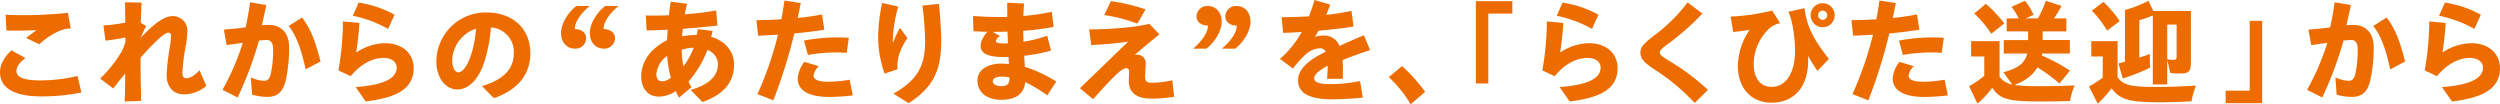 <svg xmlns="http://www.w3.org/2000/svg" width="719.041" height="30" viewBox="0 0 719.041 30"><path d="M84.838,1391.253c0-2.153,1.141-4.3,3.294-6.293l4.042,2.217c-1.434,1.01-2.608,2.414-2.608,3.716,0,1.762,2.021,2.707,6.75,2.707a46.665,46.665,0,0,0,10.826-1.271l1.108,4.761A57.659,57.659,0,0,1,96.61,1398.2C89.012,1398.2,84.838,1395.817,84.838,1391.253Zm7.5-9.849q1.567-1.222,3.033-2.249c-3.392.163-6.75.163-8.675.1l-.261-4.533a117.854,117.854,0,0,0,17.937-.554l.813,4.5a9.043,9.043,0,0,0-3.684.882,22.848,22.848,0,0,0-5.381,3.651Z" transform="translate(-84.838 -1370.48)" fill="#ed6c00"/><path d="M107.956,1392.97c-.978,1.174-2.119,2.577-3.425,4.336l-3.781-2.869a35.872,35.872,0,0,0,6.293-7.99,20.321,20.321,0,0,0,.945-2.443v-1.4a49.218,49.218,0,0,1-5.739.913l-.554-4.37a41.791,41.791,0,0,0,6.261-.813c0-2.316-.033-4.046-.065-5.839l4.761.1c-.1,1.989-.165,3.749-.228,5.8l1.532.915c-.619,1.271-1.108,2.347-1.6,3.425,3.39-3.524,6.489-6.263,9.195-6.263a4.163,4.163,0,0,1,4.272,4.4,27.235,27.235,0,0,1-.522,4.531,54.309,54.309,0,0,0-.913,7.369c0,1.078.359,1.567,1.108,1.567.913,0,2.347-.589,3.814-2.316l1.958,4.5a9.709,9.709,0,0,1-6.522,2.443c-2.968,0-4.892-2.184-4.892-5.574a62.332,62.332,0,0,1,.848-7.566,27.2,27.2,0,0,0,.424-3.684.807.807,0,0,0-.848-.915c-1.043,0-4.631,3.425-7.923,7.208,0,4.142.065,7.369.163,12.424l-4.729.163C107.891,1397.925,107.924,1395.382,107.956,1392.97Z" transform="translate(-71.933 -1371.839)" fill="#ed6c00"/><path d="M120.172,1397.666a70.78,70.78,0,0,0,5.837-13.5c-1.73.226-3.359.454-4.631.652l-.815-4.468c1.532-.1,3.912-.328,6.261-.652.489-2.284.945-4.7,1.3-7.208l4.631.815c-.359,1.86-.784,3.783-1.273,5.8.752-.065,1.4-.1,1.99-.1,3.685,0,5.87,2.412,5.87,6.489a43.557,43.557,0,0,1-.978,9.455c-.75,3.131-2.219,4.761-5.315,4.761a15.968,15.968,0,0,1-4.37-.652l-.359-4.957a10.2,10.2,0,0,0,3.751.978c1.076,0,1.7-.489,2.086-2.412a34.573,34.573,0,0,0,.587-6.521c0-1.958-.619-2.805-1.923-2.805-.489,0-1.174.065-2.151.163a106.116,106.116,0,0,1-6.132,16.37Zm19.043-18.358,3.848-2.447c2.706,3.684,3.781,6.849,5.315,12.654l-4.3,2.28C142.868,1386.056,141.4,1382.046,139.215,1379.308Z" transform="translate(-56.181 -1371.839)" fill="#ed6c00"/><path d="M143.542,1396.838c7.632-.554,11.8-2.314,11.8-5.609,0-1.7-1.565-2.836-4.01-2.771-3.2.1-6.456,1.891-9.229,5.248l-3.521-1.661a84,84,0,0,0,1.3-14.088l4.727.426c-.129,2.445-.455,5.511-.911,8.51a15.534,15.534,0,0,1,8.086-2.675c4.989-.065,8.347,2.74,8.445,7.076,0,5.708-4.238,8.512-13.793,9.685Zm-.813-20.51,1.663-3.781a30.526,30.526,0,0,1,10.337,3.488l-1.86,4.077A34.634,34.634,0,0,0,142.729,1376.328Z" transform="translate(-41.245 -1371.794)" fill="#ed6c00"/><path d="M167.246,1395.276c6.1-1.795,9.164-4.826,9.164-9.425a7.023,7.023,0,0,0-6.587-7.436,44.287,44.287,0,0,1-1.762,9.522c-1.6,5.218-4.5,8.316-7.891,8.316-3.49,0-6.033-3.555-6.033-7.99a14.184,14.184,0,0,1,14.445-14.151c7.532,0,12.587,4.7,12.587,11.707,0,6.228-3.684,10.564-10.466,12.945Zm-6.848-3.946c1.239,0,2.673-1.665,3.848-5.413a32.277,32.277,0,0,0,1.3-7.141,9.889,9.889,0,0,0-6.848,9.1C158.7,1389.863,159.486,1391.33,160.4,1391.33Z" transform="translate(-28.633 -1370.524)" fill="#ed6c00"/><path d="M173.937,1380.846c0-2.836,2.186-6.067,4.4-7.76h3.847c-2.412,1.988-4.336,4.564-4.272,6.617,1.86.065,3.262.98,3.262,2.675a3.053,3.053,0,0,1-3.2,2.966C175.5,1385.345,173.937,1383.422,173.937,1380.846Zm8.284,0c0-2.836,2.184-6.067,4.4-7.76h3.847c-2.412,1.988-4.336,4.564-4.27,6.617,1.858.065,3.26.98,3.26,2.675a3.053,3.053,0,0,1-3.195,2.966C183.785,1385.345,182.221,1383.422,182.221,1380.846Z" transform="translate(-12.575 -1371.356)" fill="#ed6c00"/><path d="M196.608,1398.129a9.071,9.071,0,0,1-4.825,1.566c-3.164,0-5.12-2.251-5.12-6.032a10.839,10.839,0,0,1,3.881-7.793,16.158,16.158,0,0,1,3.553-2.382c.065-.911.1-1.923.2-3.032-2.51.131-4.663.2-6.065.2l-.228-4.3c1.63.065,3.979.065,6.652-.065.13-1.369.326-2.74.489-3.881l4.7.589c-.228.911-.456,1.956-.619,3.032,3.034-.228,6.2-.619,9-1.108l.391,4.337c-3.064.359-6.619.685-9.979.945-.1.782-.161,1.5-.226,2.151a25.223,25.223,0,0,1,4.205-.391,11.461,11.461,0,0,0,.293-1.663l4.272.489a16.471,16.471,0,0,1-.391,1.728c3.618.978,6.587,3.816,6.587,7.99,0,5.183-3.1,8.575-9.064,10.76l-3.425-3.49c5.739-1.628,7.86-4.4,7.86-7.336a4.493,4.493,0,0,0-3.033-4.173,29.8,29.8,0,0,1-5.446,9.1,10.653,10.653,0,0,0,.88,1.6l-3.586,3.033C197.2,1399.369,196.9,1398.75,196.608,1398.129Zm-3.977-2.836a4.043,4.043,0,0,0,2.575-1.043,27.91,27.91,0,0,1-1.043-6.261,7.129,7.129,0,0,0-3.129,5.152C191.034,1394.577,191.619,1395.292,192.631,1395.292Zm6.2-4.3a22.634,22.634,0,0,0,2.934-5.346,11.16,11.16,0,0,0-3.423.587A23.5,23.5,0,0,0,198.827,1390.988Z" transform="translate(-2.253 -1371.912)" fill="#ed6c00"/><path d="M205.263,1399.123a96.752,96.752,0,0,0,5.9-17.087c-2.184.131-4.174.228-5.707.293l-.489-4.468c2.217-.033,4.663-.1,7.175-.261q.486-2.641.878-5.379l4.7.715c-.293,1.469-.554,2.871-.88,4.274a61.772,61.772,0,0,0,6.978-1.012l.685,4.4c-2.673.456-5.707.815-8.641,1.076a146.585,146.585,0,0,1-6.033,19.239Zm11.576-4.468a8.808,8.808,0,0,1,1.923-4.794l4.174,1.239a4.476,4.476,0,0,0-1.532,2.708c0,1.01,1.141,1.76,4.174,1.76a35.7,35.7,0,0,0,6.2-.587l.913,4.5a53.35,53.35,0,0,1-6.75.458C219.84,1399.938,216.84,1397.95,216.84,1394.655Zm1.795-10.924a51.755,51.755,0,0,1,12.913-.815l-.619,4.336a45.147,45.147,0,0,0-11.152.621Z" transform="translate(12.594 -1372.057)" fill="#ed6c00"/><path d="M224.3,1382.088a49.518,49.518,0,0,1,1.141-9.488l4.629,1.043a40.563,40.563,0,0,0-1.565,9.522,7.354,7.354,0,0,0,.033.878,43.066,43.066,0,0,1,2.023-4.3l2.152,2.969a19.341,19.341,0,0,0-2.284,4.464,10.932,10.932,0,0,0-.554,4.5l-3.716,1.237A31.083,31.083,0,0,1,224.3,1382.088Zm4.4,16.6c6.75-3.849,9.1-7.73,9.1-15.1a88.154,88.154,0,0,0-.782-10.238l4.761-.491c.422,4.011.65,8.219.65,10.763,0,8.64-2.477,13.367-9.358,17.8Z" transform="translate(28.274 -1371.75)" fill="#ed6c00"/><path d="M240.655,1394.9c0-2.9,2.771-4.826,6.88-4.826a16.2,16.2,0,0,1,2.152.132l-.1-2.056c-.489.032-.978.032-1.4.032-4.4,0-6.619-.98-6.619-3.195,0-1.206.619-2.512,1.956-4.076-1.337,0-2.706-.065-4.011-.163l-.161-4.37c2.543.2,4.988.293,7.728.293.717,0,1.467,0,2.152-.033,0-1.206-.033-2.479,0-4.077l4.826.228c-.1,1.4-.163,2.545-.2,3.588a65.007,65.007,0,0,0,8.184-1.206l.522,4.336a74.821,74.821,0,0,1-8.738,1.143c0,.913.033,2.023.065,3.131a35.591,35.591,0,0,0,6.815-1.73l1.108,4.272a45.516,45.516,0,0,1-7.728,1.5l.2,3.162a40.18,40.18,0,0,1,9.032,4.24l-2.575,3.977a43.441,43.441,0,0,0-6.359-3.814c-.293,3.358-2.673,5.089-6.815,5.089C243.328,1400.479,240.655,1398.325,240.655,1394.9Zm4.368-13.958,2.121,1.208c-.848.523-1.174,1.108-1.174,1.5,0,.456.781.617,2.51.617.261,0,.587,0,.945-.031-.033-1.11-.1-2.284-.13-3.359-1.076.032-2.151.063-3.26.063Zm2.512,15.62c1.891,0,2.38-.846,2.315-2.51a11.14,11.14,0,0,0-2.054-.228c-1.76,0-2.74.489-2.74,1.337S246.1,1396.563,247.535,1396.563Z" transform="translate(40.478 -1371.781)" fill="#ed6c00"/><path d="M256.343,1397.355l13.891-13.4c-4.011.587-8.284.882-10.631.978l-.619-4.5c3.751.032,12.521-.359,17.315-1.6l2.9,3.033c-1.923,1.534-4.761,3.879-7.043,5.87a4.608,4.608,0,0,1,.652-.032,2.433,2.433,0,0,1,2.447,2.738c0,1.11-.163,2.74-.163,3.555,0,1.369.522,1.793,1.891,1.793a28.3,28.3,0,0,0,5.935-.717l.522,4.761a41.966,41.966,0,0,1-6.587.521c-4.3,0-6.456-1.793-6.456-5.12,0-.782.1-1.923.1-2.641,0-.587-.261-.978-.75-.978-.685,0-1.338.391-2.478,1.369-2.023,1.891-3.62,3.62-7.143,7.532Zm6.978-21.033,1.923-4.01a53.145,53.145,0,0,1,9.979,2.38l-2.349,4.077A46.15,46.15,0,0,0,263.321,1376.321Z" transform="translate(54.26 -1371.984)" fill="#ed6c00"/><path d="M278.578,1378.725c-1.858-.065-3.262-.978-3.262-2.671a3.056,3.056,0,0,1,3.2-2.968c2.478,0,4.042,1.923,4.042,4.5,0,2.838-2.184,6.065-4.4,7.76h-3.848C276.72,1383.358,278.643,1380.781,278.578,1378.725Zm8.282,0c-1.858-.065-3.262-.978-3.262-2.671a3.055,3.055,0,0,1,3.2-2.968c2.479,0,4.044,1.923,4.044,4.5,0,2.838-2.184,6.065-4.4,7.76h-3.848C285,1383.358,286.925,1380.781,286.86,1378.725Z" transform="translate(68.828 -1371.356)" fill="#ed6c00"/><path d="M301.84,1391.043c-2.673,1.4-3.879,2.61-3.879,3.62,0,1.043,1.271,1.663,4.663,1.663a43.545,43.545,0,0,0,8.51-.88l.815,4.761c-2.966.326-6.685.489-8.771.489-7.043,0-9.848-1.989-9.848-5.446,0-3.522,3.455-6.032,7.923-8.249a1.781,1.781,0,0,0-1.76-.978,6.456,6.456,0,0,0-4.107,1.891,25,25,0,0,0-3.522,3.945l-3.751-2.8a28.212,28.212,0,0,0,6.261-7.729c-1.923.13-3.716.194-5.348.261l-.422-4.5c2.412-.031,5.085-.1,7.858-.259.552-1.436,1.108-3,1.6-4.7l4.5,1.337c-.359,1.012-.719,1.99-1.141,2.936a69.7,69.7,0,0,0,7.271-1.143l.587,4.5c-2.934.487-6.489.88-10.077,1.206-.326.587-.685,1.206-1.043,1.793a7.148,7.148,0,0,1,2.282-.391,4.692,4.692,0,0,1,4.794,2.968c2.282-1.043,4.663-2.088,7.043-3.066l1.762,4.272c-3.131,1.009-5.739,1.989-7.923,2.869.063.815.1,1.534.1,2.086,0,1.271,0,2.088-.033,3.3h-4.531C301.809,1392.643,301.84,1391.893,301.84,1391.043Z" transform="translate(80.025 -1372.131)" fill="#ed6c00"/><path d="M305.392,1385.791l3.814-3.162a45.69,45.69,0,0,1,6.654,7.4l-4.174,3.586A34.708,34.708,0,0,0,305.392,1385.791Z" transform="translate(94.04 -1363.617)" fill="#ed6c00"/><path d="M319.219,1372.312h10.5v3.586h-6.913v20.086h-3.588Z" transform="translate(105.255 -1371.984)" fill="#ed6c00"/><path d="M334.742,1396.838c7.628-.554,11.8-2.314,11.8-5.609,0-1.7-1.565-2.836-4.011-2.771-3.195.1-6.455,1.891-9.225,5.248l-3.524-1.661a83.981,83.981,0,0,0,1.306-14.088l4.727.426c-.13,2.445-.456,5.511-.913,8.51a15.545,15.545,0,0,1,8.086-2.675c4.989-.065,8.349,2.74,8.447,7.076,0,5.708-4.24,8.512-13.793,9.685Zm-.817-20.51,1.663-3.781a30.5,30.5,0,0,1,10.337,3.488l-1.858,4.077A34.646,34.646,0,0,0,333.925,1376.328Z" transform="translate(113.822 -1371.794)" fill="#ed6c00"/><path d="M349.233,1391.684c-2.869-1.925-3.879-2.969-3.879-4.794,0-1.5.911-2.479,3.814-4.761a46.232,46.232,0,0,0,9.751-9.618l4.27,3.195a70.52,70.52,0,0,1-10.107,8.9c-1.7,1.273-2.151,1.795-2.151,2.349,0,.652.587,1.076,2.966,2.544a64.52,64.52,0,0,1,10.892,8.182l-3.814,3.75A60.047,60.047,0,0,0,349.233,1391.684Z" transform="translate(126.451 -1371.824)" fill="#ed6c00"/><path d="M361.767,1390.634a18.9,18.9,0,0,1,3.392-10.335c-1.6.261-3.262.489-4.729.619l-.75-4.435a58.466,58.466,0,0,0,11.935-1.728l2.316,3.62a6.728,6.728,0,0,0-3.359,1.759,14.121,14.121,0,0,0-4.24,10.013c0,4.172,1.989,6.554,5.12,6.554,4.207,0,7.175-4.142,6.717-12.065a38.555,38.555,0,0,0-.817-6.23,17.4,17.4,0,0,0-1.043-3.292l4.633-1.043a23.343,23.343,0,0,0,1.141,4.955c1.3,3.686,3.848,7.045,5.87,9.653l-3.294,3.425a50.706,50.706,0,0,1-2.706-4.338c.489,9.164-4.272,13.5-10.468,13.5C365.811,1401.265,361.767,1397.288,361.767,1390.634Zm20.936-14.542a3.456,3.456,0,1,1,3.457,3.457A3.436,3.436,0,0,1,382.7,1376.091Zm4.759,0a1.266,1.266,0,0,0-1.3-1.3,1.315,1.315,0,0,0-1.338,1.3,1.365,1.365,0,0,0,1.338,1.336A1.313,1.313,0,0,0,387.462,1376.091Z" transform="translate(138.071 -1371.721)" fill="#ed6c00"/><path d="M379.161,1399.123a96.9,96.9,0,0,0,5.9-17.087c-2.184.131-4.174.228-5.7.293l-.491-4.468c2.219-.033,4.663-.1,7.174-.261q.492-2.641.88-5.379l4.7.715c-.293,1.469-.552,2.871-.88,4.274a61.832,61.832,0,0,0,6.978-1.012l.685,4.4c-2.673.456-5.707.815-8.641,1.076a146.314,146.314,0,0,1-6.033,19.239Zm11.576-4.468a8.807,8.807,0,0,1,1.923-4.794l4.174,1.239a4.466,4.466,0,0,0-1.532,2.708c0,1.01,1.141,1.76,4.174,1.76a35.7,35.7,0,0,0,6.2-.587l.913,4.5a53.355,53.355,0,0,1-6.752.458C393.737,1399.938,390.738,1397.95,390.738,1394.655Zm1.793-10.924a51.774,51.774,0,0,1,12.915-.815l-.621,4.336a45.138,45.138,0,0,0-11.151.621Z" transform="translate(153.632 -1372.057)" fill="#ed6c00"/><path d="M397.552,1396.843a26.667,26.667,0,0,0,4.37-3.031v-5.544h-3.783v-4.4h8.186v10.272a6.115,6.115,0,0,0,3.651,2.217l-2.543-3.553c4.27-1.141,6.13-2.575,6.848-5.381h-6.75v-3.881h7.01v-2.478h-6.163v-3.751h3.455a18.9,18.9,0,0,0-2.086-3.325l3.881-1.728a17.238,17.238,0,0,1,2.478,4.042l-2.249,1.01h3.521a33.968,33.968,0,0,0,2.251-5.052l4.5,1.465a28.115,28.115,0,0,1-2.153,3.587h3.555v3.751h-6.817v2.478h7.827v3.881h-7.99l-.065.587a49.151,49.151,0,0,1,8.088,4.338l-3.033,3.716a46.711,46.711,0,0,0-6.326-4.663c-1.337,2.284-3.455,3.881-6.683,5.089a65.3,65.3,0,0,0,7.532.324c2.706,0,6.065-.065,9.847-.228a18.013,18.013,0,0,0-1.3,4.5c-3.653.1-5.9.13-8.249.13-9.618,0-11.937-.652-14.151-3.946a28.187,28.187,0,0,1-4.24,4.566Zm1.5-20.934,3.325-2.773a33.593,33.593,0,0,1,5.283,5.641l-3.718,2.968A31.411,31.411,0,0,0,399.053,1375.909Z" transform="translate(168.786 -1372.028)" fill="#ed6c00"/><path d="M416.6,1396.908a31.89,31.89,0,0,0,3.944-2.543v-6.1h-3.294v-4.4h7.567v10.37c1.663,2.282,3.718,2.8,11.346,2.8,3.1,0,6.13-.1,11.219-.389a19.555,19.555,0,0,0-1.273,4.533c-4.109.194-6.815.259-9.227.259-8.773,0-11.413-.782-13.793-4.011a35.261,35.261,0,0,1-3.981,4.435Zm.815-21.814,3.325-2.51a31.874,31.874,0,0,1,4.7,5.509l-3.618,2.74A31.077,31.077,0,0,0,417.412,1375.094Zm17.542,1.369a27.889,27.889,0,0,1-3.879,1.369v10.761c1.7-.554,2.347-.782,3-1.043l.065,3.946a56.734,56.734,0,0,1-7.825,3.1l-1.241-4.337,1.86-.457v-14.9a34.6,34.6,0,0,0,6.782-2.64l1.371,2.934H445.91v14.673c0,2.74-.554,3.294-3.227,3.294a22.29,22.29,0,0,1-2.675-.13l-.913-3.751v7.043h-4.142ZM441.8,1388.3v-9.2H439.1v9.946a8.053,8.053,0,0,0,1.793.2C441.606,1389.247,441.8,1389.05,441.8,1388.3Z" transform="translate(184.232 -1372.028)" fill="#ed6c00"/><path d="M438.3,1395.53h6.913v-20.086h3.588v23.676H438.3Z" transform="translate(201.838 -1369.444)" fill="#ed6c00"/><path d="M451.229,1397.666a70.9,70.9,0,0,0,5.837-13.5c-1.728.226-3.358.454-4.629.652l-.817-4.468c1.532-.1,3.912-.328,6.261-.652.489-2.284.945-4.7,1.3-7.208l4.631.815c-.36,1.86-.782,3.783-1.271,5.8.75-.065,1.4-.1,1.989-.1,3.684,0,5.87,2.412,5.87,6.489a43.45,43.45,0,0,1-.98,9.455c-.75,3.131-2.215,4.761-5.314,4.761a15.956,15.956,0,0,1-4.368-.652l-.36-4.957a10.213,10.213,0,0,0,3.751.978c1.076,0,1.7-.489,2.086-2.412a34.57,34.57,0,0,0,.587-6.521c0-1.958-.618-2.805-1.923-2.805-.489,0-1.175.065-2.153.163a106.1,106.1,0,0,1-6.129,16.37Zm19.043-18.358,3.848-2.447c2.706,3.684,3.781,6.849,5.315,12.654l-4.3,2.28C473.925,1386.056,472.456,1382.046,470.272,1379.308Z" transform="translate(212.32 -1371.839)" fill="#ed6c00"/><path d="M474.871,1396.838c7.63-.554,11.8-2.314,11.8-5.609,0-1.7-1.565-2.836-4.011-2.771-3.2.1-6.455,1.891-9.227,5.248l-3.522-1.661a83.994,83.994,0,0,0,1.306-14.088l4.727.426c-.13,2.445-.456,5.511-.913,8.51a15.545,15.545,0,0,1,8.086-2.675c4.989-.065,8.347,2.74,8.447,7.076,0,5.708-4.24,8.512-13.793,9.685Zm-.815-20.51,1.663-3.781a30.513,30.513,0,0,1,10.337,3.488l-1.858,4.077A34.644,34.644,0,0,0,474.056,1376.328Z" transform="translate(227.474 -1371.794)" fill="#ed6c00"/></svg>